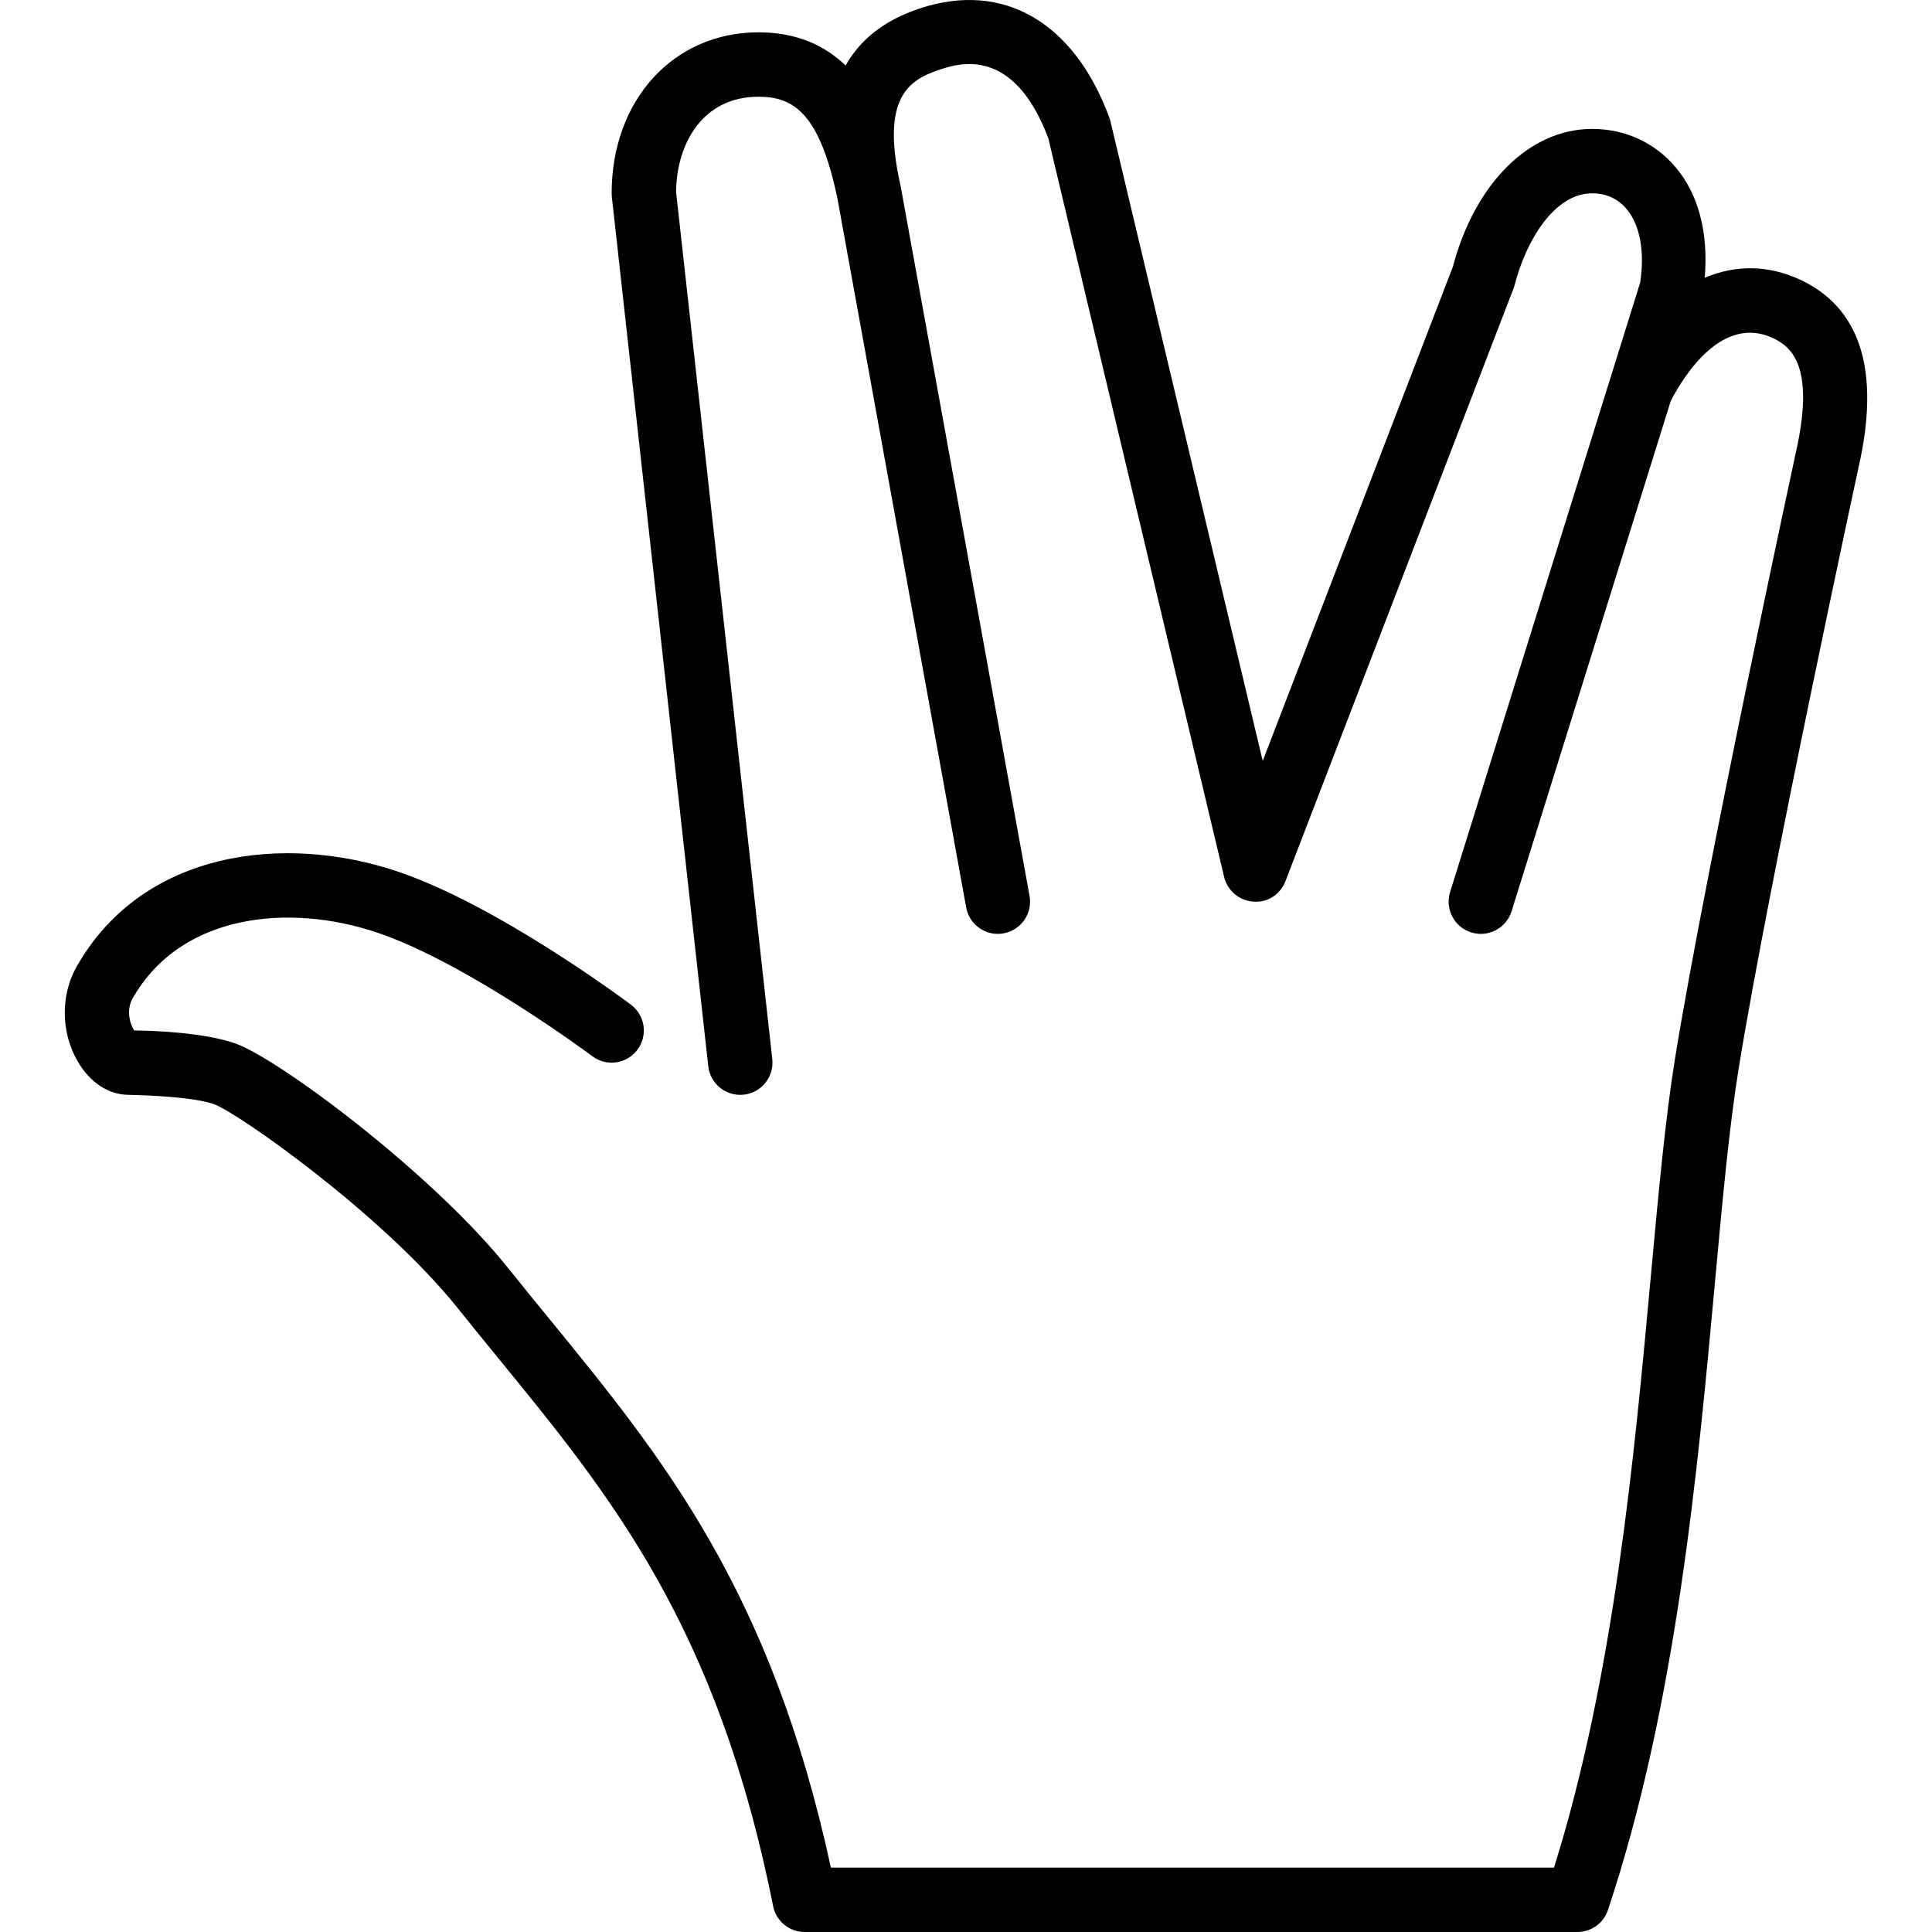 <?xml version="1.0" encoding="iso-8859-1"?>
<!-- Generator: Adobe Illustrator 19.0.0, SVG Export Plug-In . SVG Version: 6.00 Build 0)  -->
<svg version="1.1" id="Layer_1" xmlns="http://www.w3.org/2000/svg" xmlns:xlink="http://www.w3.org/1999/xlink" x="0px" y="0px"
	 viewBox="0 0 512.033 512.033" style="enable-background:new 0 0 512.033 512.033;" xml:space="preserve">
<g>
	<g>
		<path d="M477.205,74.179c-8.593-4.036-17.297-4.002-25.404-0.563c0.99-11.691-1.544-22.033-7.74-29.32
			c-5.538-6.537-13.389-10.129-22.101-10.129c-16.58,0-31.036,14.345-36.932,36.582l-50.372,130.918L294.31,32.195
			c-0.077-0.333-0.171-0.657-0.29-0.973c-9.344-25.395-28.117-36.25-50.125-29.03c-10.197,3.336-16.256,8.875-19.78,15.164
			c-5.385-5.171-12.757-8.789-23.083-8.789c-22.554,0-38.929,17.946-38.929,42.667c0,0.316,0.017,0.631,0.051,0.939l25.557,230.4
			c0.486,4.369,4.181,7.595,8.474,7.595c0.307,0,0.631-0.017,0.956-0.051c4.676-0.521,8.055-4.745,7.535-9.421L179.17,50.789
			c0.162-12.595,6.946-25.156,21.862-25.156c9.438,0,16.239,4.565,20.915,27.008c0.009,0.051,0.026,0.111,0.034,0.162
			l34.082,187.691c0.836,4.634,5.299,7.731,9.924,6.869c4.634-0.845,7.714-5.282,6.869-9.924L238.724,49.5
			c-0.017-0.111-0.043-0.247-0.068-0.358c-5.308-23.415,2.287-28.032,10.539-30.737c4.813-1.57,19.388-6.349,28.638,18.244
			l46.592,195.755c0.87,3.644,4.002,6.298,7.74,6.545c3.866,0.35,7.185-1.971,8.533-5.453L401.13,76.432
			c0.111-0.307,0.213-0.614,0.299-0.93c3.115-12.083,10.675-24.269,20.531-24.269c3.669,0,6.81,1.417,9.097,4.105
			c3.575,4.215,4.89,11.315,3.635,19.55l-50.381,161.536c-1.399,4.506,1.109,9.284,5.606,10.692
			c0.853,0.256,1.707,0.384,2.543,0.384c3.644,0,7.006-2.338,8.149-5.99l42.18-135.236c3.729-7.177,13.79-22.904,27.145-16.649
			c5.188,2.432,10.59,7.834,6.494,28.066c-0.239,1.109-24.183,111.744-32.461,162.577c-2.594,16.008-4.386,35.49-6.46,58.044
			c-4.335,47.275-9.694,105.685-25.651,156.655h-191.65c-15.974-73.668-44.587-108.681-74.829-145.69
			c-3.567-4.369-7.159-8.755-10.743-13.244c-20.173-25.216-60.681-55.296-72.03-59.401c-8.491-3.072-22.315-3.482-27.034-3.533
			c-1.041-1.485-2.261-5.274-0.401-8.542c12.928-22.639,41.711-25.097,64.503-17.493c23.962,7.987,56.977,32.614,57.31,32.862
			c3.78,2.833,9.122,2.065,11.947-1.707s2.065-9.122-1.707-11.947c-1.434-1.075-35.541-26.53-62.157-35.405
			c-29.414-9.796-67.012-5.794-84.71,25.233c-4.335,7.586-4.241,17.476,0.23,25.182c3.277,5.649,8.209,8.883,13.568,8.883
			c6.178,0.162,17.425,0.623,22.648,2.509c6.263,2.27,44.655,29.21,64.503,54.016c3.627,4.54,7.253,8.977,10.854,13.389
			c29.781,36.437,57.916,70.861,72.738,145.092c0.785,3.994,4.301,6.861,8.363,6.861h204.8c3.678,0,6.938-2.347,8.09-5.837
			c18.065-54.17,23.774-116.352,28.356-166.323c2.039-22.238,3.806-41.446,6.315-56.858c8.201-50.406,32.051-160.597,32.316-161.818
			C497.984,97.253,492.625,81.432,477.205,74.179z"/>
	</g>
</g>
<g>
</g>
<g>
</g>
<g>
</g>
<g>
</g>
<g>
</g>
<g>
</g>
<g>
</g>
<g>
</g>
<g>
</g>
<g>
</g>
<g>
</g>
<g>
</g>
<g>
</g>
<g>
</g>
<g>
</g>
</svg>
